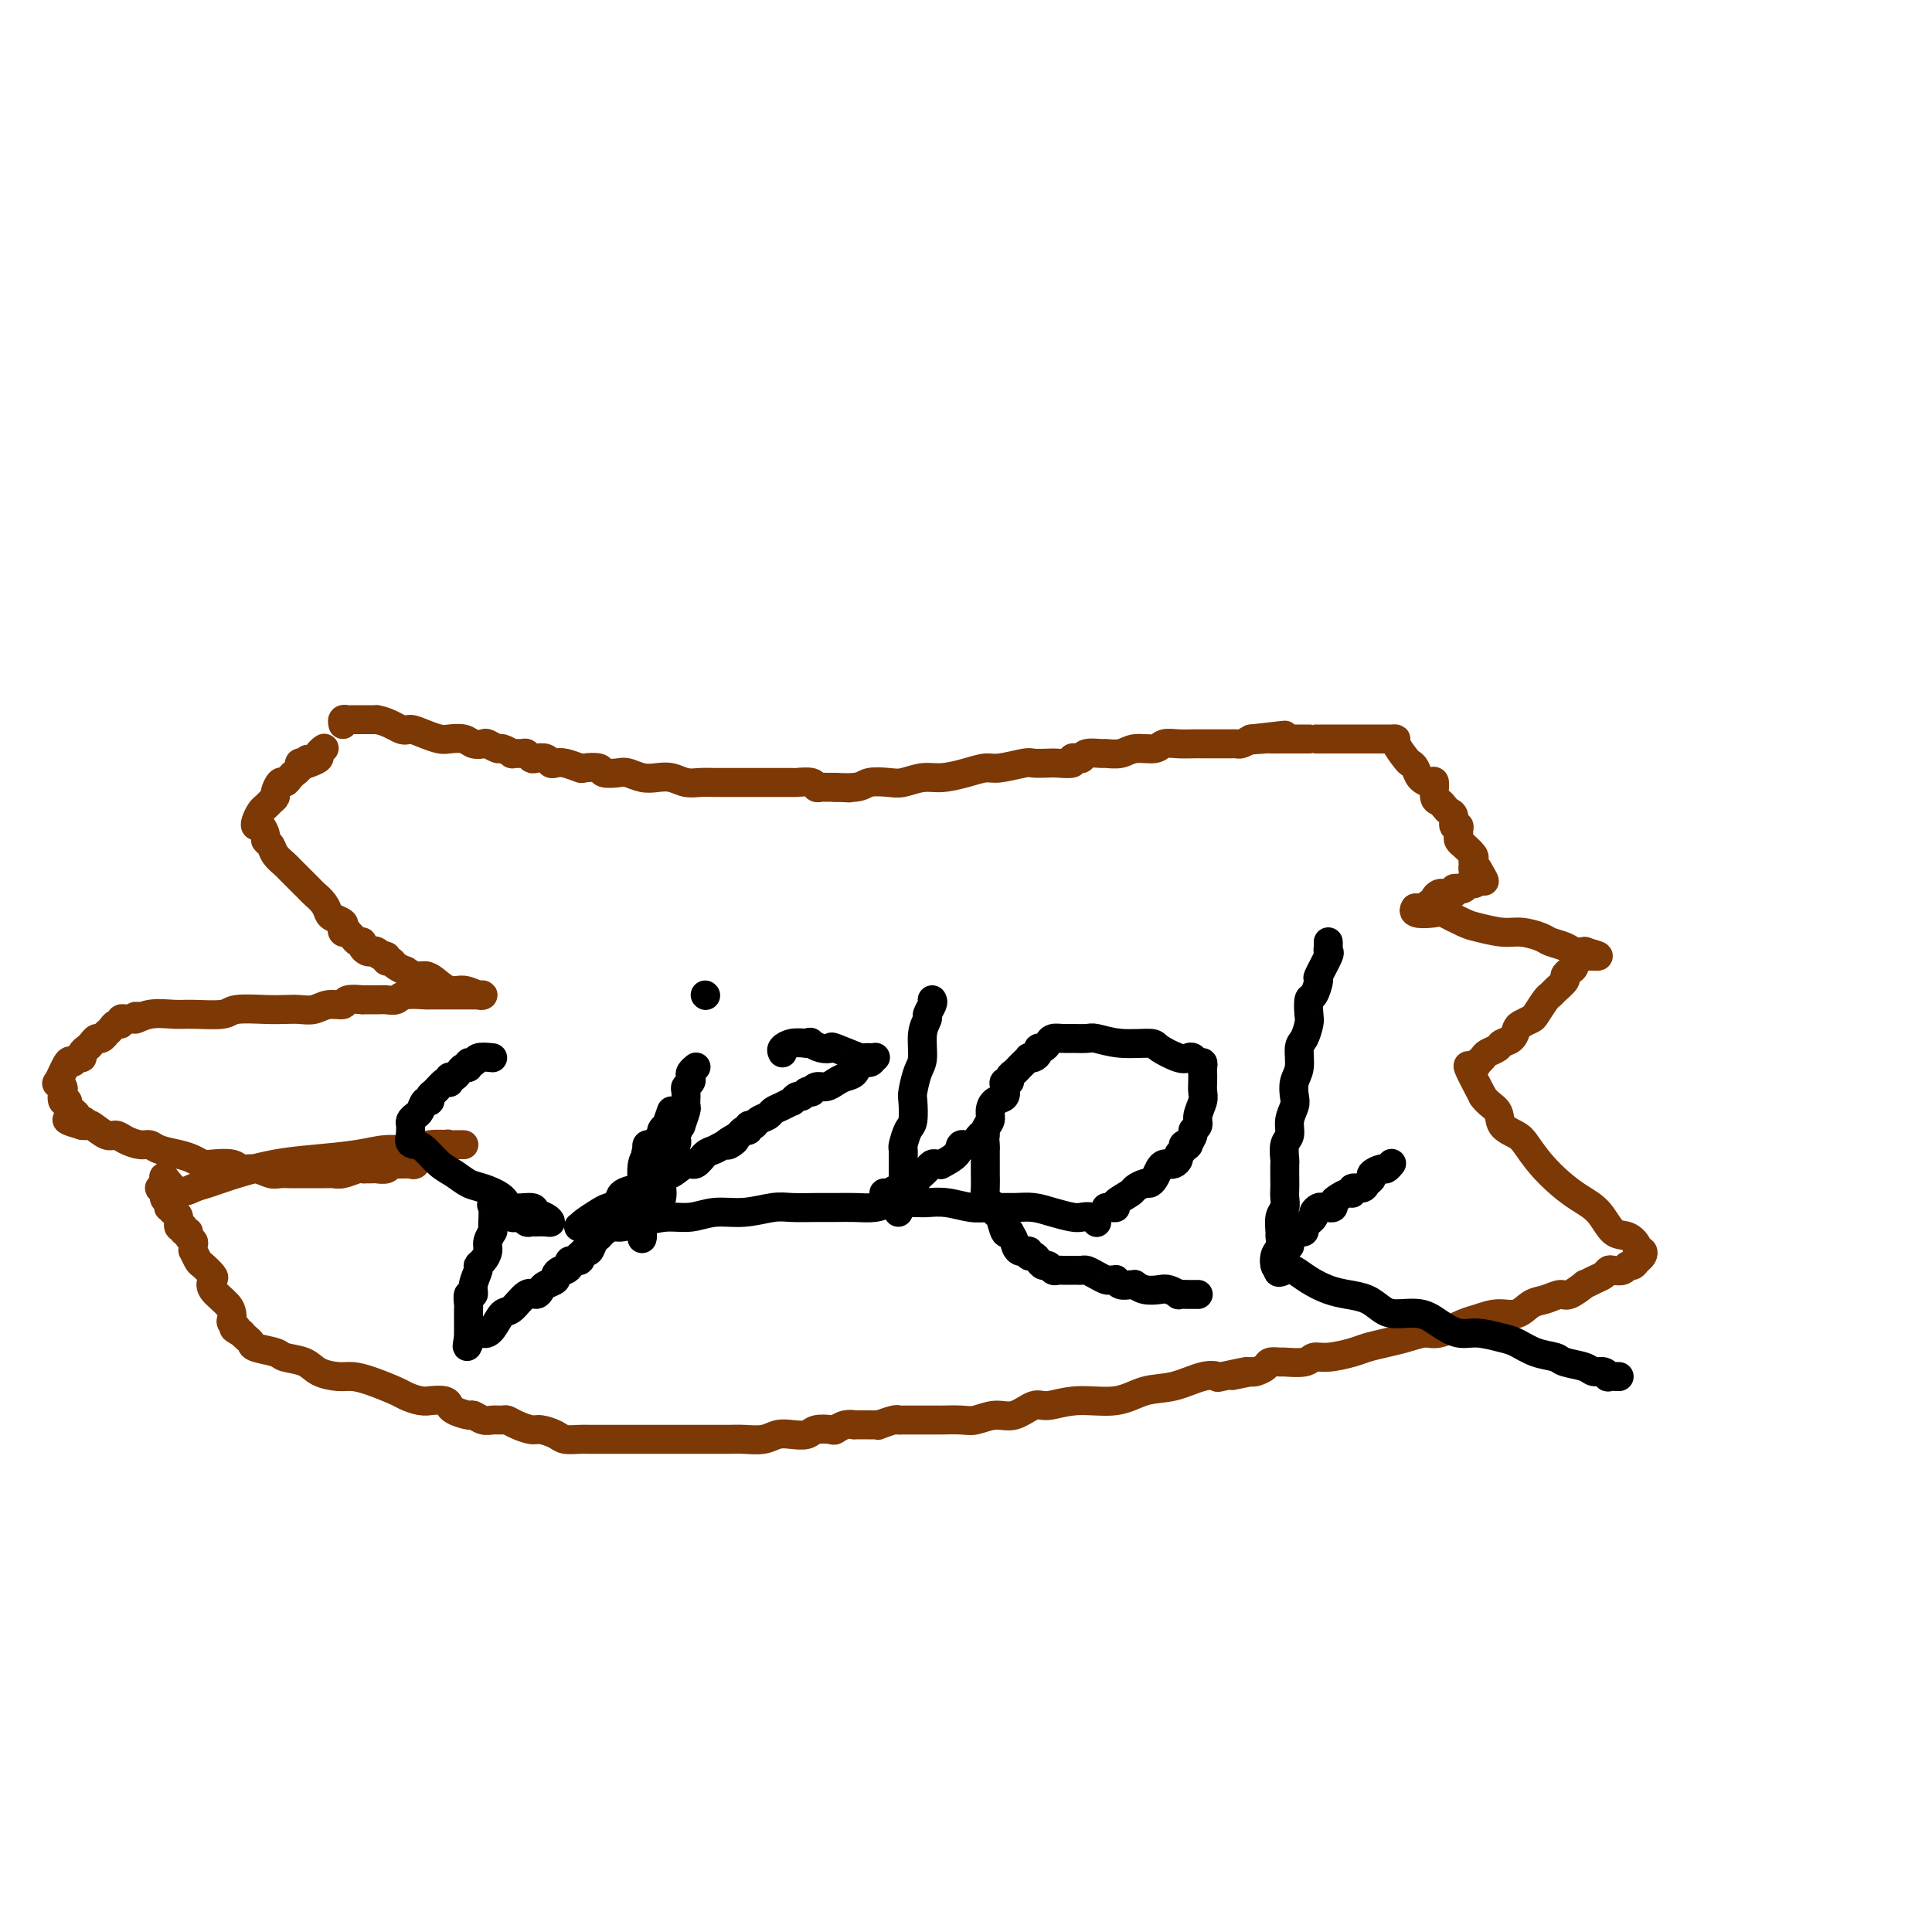 <svg viewBox='0 0 400 400' version='1.1' xmlns='http://www.w3.org/2000/svg' xmlns:xlink='http://www.w3.org/1999/xlink'><g fill='none' stroke='#7C3805' stroke-width='6' stroke-linecap='round' stroke-linejoin='round'><path d='M71,150c-0.090,-0.423 -0.180,-0.845 0,-1c0.180,-0.155 0.631,-0.041 1,0c0.369,0.041 0.656,0.011 1,0c0.344,-0.011 0.747,-0.003 1,0c0.253,0.003 0.358,0.001 1,0c0.642,-0.001 1.821,-0.000 3,0'/><path d='M78,149c2.131,0.310 3.959,1.586 5,2c1.041,0.414 1.294,-0.034 2,0c0.706,0.034 1.865,0.549 3,1c1.135,0.451 2.244,0.839 3,1c0.756,0.161 1.157,0.095 2,0c0.843,-0.095 2.128,-0.217 3,0c0.872,0.217 1.331,0.775 2,1c0.669,0.225 1.546,0.117 2,0c0.454,-0.117 0.484,-0.242 1,0c0.516,0.242 1.518,0.850 2,1c0.482,0.150 0.444,-0.157 1,0c0.556,0.157 1.707,0.778 2,1c0.293,0.222 -0.273,0.046 0,0c0.273,-0.046 1.386,0.039 2,0c0.614,-0.039 0.728,-0.203 1,0c0.272,0.203 0.702,0.773 1,1c0.298,0.227 0.463,0.112 1,0c0.537,-0.112 1.447,-0.223 2,0c0.553,0.223 0.748,0.778 1,1c0.252,0.222 0.562,0.111 1,0c0.438,-0.111 1.004,-0.222 2,0c0.996,0.222 2.420,0.778 3,1c0.580,0.222 0.314,0.111 1,0c0.686,-0.111 2.322,-0.222 3,0c0.678,0.222 0.397,0.778 1,1c0.603,0.222 2.090,0.111 3,0c0.910,-0.111 1.244,-0.222 2,0c0.756,0.222 1.935,0.777 3,1c1.065,0.223 2.018,0.112 3,0c0.982,-0.112 1.994,-0.226 3,0c1.006,0.226 2.008,0.793 3,1c0.992,0.207 1.975,0.056 3,0c1.025,-0.056 2.093,-0.015 3,0c0.907,0.015 1.651,0.004 3,0c1.349,-0.004 3.301,-0.001 4,0c0.699,0.001 0.146,0.001 1,0c0.854,-0.001 3.115,-0.001 4,0c0.885,0.001 0.394,0.004 1,0c0.606,-0.004 2.309,-0.015 3,0c0.691,0.015 0.370,0.057 1,0c0.630,-0.057 2.210,-0.211 3,0c0.790,0.211 0.789,0.789 1,1c0.211,0.211 0.634,0.057 1,0c0.366,-0.057 0.675,-0.015 1,0c0.325,0.015 0.664,0.004 1,0c0.336,-0.004 0.668,-0.002 1,0'/><path d='M173,163c5.979,0.293 0.927,0.027 0,0c-0.927,-0.027 2.272,0.185 4,0c1.728,-0.185 1.987,-0.767 3,-1c1.013,-0.233 2.780,-0.118 4,0c1.220,0.118 1.891,0.238 3,0c1.109,-0.238 2.654,-0.833 4,-1c1.346,-0.167 2.494,0.095 4,0c1.506,-0.095 3.371,-0.547 5,-1c1.629,-0.453 3.021,-0.906 4,-1c0.979,-0.094 1.545,0.171 3,0c1.455,-0.171 3.799,-0.777 5,-1c1.201,-0.223 1.260,-0.064 2,0c0.740,0.064 2.163,0.031 3,0c0.837,-0.031 1.089,-0.060 2,0c0.911,0.060 2.479,0.208 3,0c0.521,-0.208 -0.007,-0.774 0,-1c0.007,-0.226 0.549,-0.113 1,0c0.451,0.113 0.809,0.228 1,0c0.191,-0.228 0.213,-0.797 1,-1c0.787,-0.203 2.340,-0.039 3,0c0.660,0.039 0.427,-0.046 1,0c0.573,0.046 1.952,0.223 3,0c1.048,-0.223 1.765,-0.844 3,-1c1.235,-0.156 2.988,0.154 4,0c1.012,-0.154 1.282,-0.773 2,-1c0.718,-0.227 1.883,-0.061 3,0c1.117,0.061 2.187,0.016 3,0c0.813,-0.016 1.370,-0.005 2,0c0.630,0.005 1.334,0.002 2,0c0.666,-0.002 1.295,-0.003 2,0c0.705,0.003 1.488,0.011 2,0c0.512,-0.011 0.753,-0.041 1,0c0.247,0.041 0.499,0.155 1,0c0.501,-0.155 1.250,-0.577 2,-1'/><path d='M259,153c13.422,-1.547 3.977,-0.415 1,0c-2.977,0.415 0.513,0.111 2,0c1.487,-0.111 0.972,-0.030 1,0c0.028,0.030 0.599,0.008 1,0c0.401,-0.008 0.632,-0.002 1,0c0.368,0.002 0.872,0.001 1,0c0.128,-0.001 -0.121,-0.000 0,0c0.121,0.000 0.611,0.000 1,0c0.389,-0.000 0.679,-0.000 1,0c0.321,0.000 0.675,0.000 1,0c0.325,-0.000 0.620,-0.000 1,0c0.380,0.000 0.844,0.000 1,0c0.156,-0.000 0.004,-0.000 0,0c-0.004,0.000 0.139,0.000 1,0c0.861,-0.000 2.440,-0.000 3,0c0.560,0.000 0.099,0.000 0,0c-0.099,-0.000 0.162,-0.000 1,0c0.838,0.000 2.253,0.000 3,0c0.747,-0.000 0.825,-0.000 1,0c0.175,0.000 0.446,0.000 1,0c0.554,-0.000 1.391,-0.000 2,0c0.609,0.000 0.989,0.000 1,0c0.011,-0.000 -0.347,-0.000 0,0c0.347,0.000 1.397,0.001 2,0c0.603,-0.001 0.757,-0.004 1,0c0.243,0.004 0.576,0.015 1,0c0.424,-0.015 0.940,-0.054 1,0c0.060,0.054 -0.336,0.203 0,1c0.336,0.797 1.403,2.242 2,3c0.597,0.758 0.724,0.827 1,1c0.276,0.173 0.700,0.449 1,1c0.300,0.551 0.476,1.376 1,2c0.524,0.624 1.397,1.046 2,1c0.603,-0.046 0.935,-0.559 1,0c0.065,0.559 -0.136,2.190 0,3c0.136,0.810 0.610,0.799 1,1c0.390,0.201 0.697,0.613 1,1c0.303,0.387 0.603,0.748 1,1c0.397,0.252 0.891,0.396 1,1c0.109,0.604 -0.168,1.667 0,2c0.168,0.333 0.781,-0.064 1,0c0.219,0.064 0.042,0.590 0,1c-0.042,0.410 0.049,0.705 0,1c-0.049,0.295 -0.237,0.590 0,1c0.237,0.410 0.901,0.936 1,1c0.099,0.064 -0.367,-0.333 0,0c0.367,0.333 1.565,1.396 2,2c0.435,0.604 0.106,0.750 0,1c-0.106,0.250 0.010,0.606 0,1c-0.010,0.394 -0.146,0.827 0,1c0.146,0.173 0.573,0.087 1,0'/><path d='M306,180c2.617,4.360 0.660,1.761 0,1c-0.660,-0.761 -0.023,0.318 0,1c0.023,0.682 -0.567,0.968 -1,1c-0.433,0.032 -0.708,-0.188 -1,0c-0.292,0.188 -0.599,0.786 -1,1c-0.401,0.214 -0.895,0.043 -1,0c-0.105,-0.043 0.179,0.041 0,0c-0.179,-0.041 -0.821,-0.208 -1,0c-0.179,0.208 0.106,0.790 0,1c-0.106,0.210 -0.602,0.046 -1,0c-0.398,-0.046 -0.698,0.025 -1,0c-0.302,-0.025 -0.606,-0.147 -1,0c-0.394,0.147 -0.879,0.561 -1,1c-0.121,0.439 0.122,0.902 0,1c-0.122,0.098 -0.610,-0.170 -1,0c-0.390,0.170 -0.682,0.776 -1,1c-0.318,0.224 -0.662,0.064 -1,0c-0.338,-0.064 -0.669,-0.032 -1,0'/><path d='M293,188c-1.170,1.494 2.406,1.227 4,1c1.594,-0.227 1.205,-0.416 2,0c0.795,0.416 2.773,1.435 4,2c1.227,0.565 1.703,0.676 3,1c1.297,0.324 3.415,0.860 5,1c1.585,0.140 2.637,-0.116 4,0c1.363,0.116 3.038,0.606 4,1c0.962,0.394 1.211,0.694 2,1c0.789,0.306 2.119,0.618 3,1c0.881,0.382 1.314,0.834 2,1c0.686,0.166 1.625,0.048 2,0c0.375,-0.048 0.188,-0.024 0,0'/><path d='M328,197c5.525,1.510 1.836,0.785 0,1c-1.836,0.215 -1.819,1.371 -2,2c-0.181,0.629 -0.559,0.732 -1,1c-0.441,0.268 -0.943,0.700 -1,1c-0.057,0.300 0.332,0.469 0,1c-0.332,0.531 -1.383,1.423 -2,2c-0.617,0.577 -0.799,0.837 -1,1c-0.201,0.163 -0.421,0.228 -1,1c-0.579,0.772 -1.516,2.252 -2,3c-0.484,0.748 -0.515,0.764 -1,1c-0.485,0.236 -1.424,0.693 -2,1c-0.576,0.307 -0.788,0.463 -1,1c-0.212,0.537 -0.424,1.453 -1,2c-0.576,0.547 -1.517,0.725 -2,1c-0.483,0.275 -0.507,0.647 -1,1c-0.493,0.353 -1.455,0.688 -2,1c-0.545,0.312 -0.674,0.601 -1,1c-0.326,0.399 -0.850,0.908 -1,1c-0.150,0.092 0.073,-0.233 0,0c-0.073,0.233 -0.443,1.024 -1,1c-0.557,-0.024 -1.302,-0.864 -1,0c0.302,0.864 1.651,3.432 3,6'/><path d='M307,227c0.971,1.453 2.398,2.086 3,3c0.602,0.914 0.380,2.110 1,3c0.620,0.890 2.083,1.473 3,2c0.917,0.527 1.288,0.996 2,2c0.712,1.004 1.765,2.543 3,4c1.235,1.457 2.652,2.834 4,4c1.348,1.166 2.628,2.123 4,3c1.372,0.877 2.836,1.675 4,3c1.164,1.325 2.028,3.177 3,4c0.972,0.823 2.051,0.616 3,1c0.949,0.384 1.768,1.360 2,2c0.232,0.640 -0.123,0.946 0,1c0.123,0.054 0.723,-0.144 1,0c0.277,0.144 0.230,0.631 0,1c-0.230,0.369 -0.643,0.621 -1,1c-0.357,0.379 -0.659,0.885 -1,1c-0.341,0.115 -0.721,-0.162 -1,0c-0.279,0.162 -0.458,0.764 -1,1c-0.542,0.236 -1.446,0.106 -2,0c-0.554,-0.106 -0.759,-0.188 -1,0c-0.241,0.188 -0.519,0.647 -1,1c-0.481,0.353 -1.163,0.602 -2,1c-0.837,0.398 -1.827,0.947 -2,1c-0.173,0.053 0.470,-0.391 0,0c-0.470,0.391 -2.053,1.615 -3,2c-0.947,0.385 -1.256,-0.069 -2,0c-0.744,0.069 -1.922,0.663 -3,1c-1.078,0.337 -2.057,0.418 -3,1c-0.943,0.582 -1.849,1.666 -3,2c-1.151,0.334 -2.547,-0.083 -4,0c-1.453,0.083 -2.962,0.666 -4,1c-1.038,0.334 -1.607,0.418 -3,1c-1.393,0.582 -3.612,1.662 -5,2c-1.388,0.338 -1.944,-0.064 -3,0c-1.056,0.064 -2.611,0.596 -4,1c-1.389,0.404 -2.614,0.682 -4,1c-1.386,0.318 -2.935,0.678 -4,1c-1.065,0.322 -1.645,0.608 -3,1c-1.355,0.392 -3.486,0.890 -5,1c-1.514,0.110 -2.413,-0.167 -3,0c-0.587,0.167 -0.863,0.780 -2,1c-1.137,0.220 -3.134,0.049 -4,0c-0.866,-0.049 -0.599,0.026 -1,0c-0.401,-0.026 -1.468,-0.151 -2,0c-0.532,0.151 -0.528,0.579 -1,1c-0.472,0.421 -1.421,0.835 -2,1c-0.579,0.165 -0.790,0.083 -1,0'/><path d='M259,284c-8.440,1.798 -2.041,0.293 -1,0c1.041,-0.293 -3.277,0.627 -5,1c-1.723,0.373 -0.852,0.199 -1,0c-0.148,-0.199 -1.314,-0.422 -3,0c-1.686,0.422 -3.890,1.491 -6,2c-2.110,0.509 -4.125,0.460 -6,1c-1.875,0.540 -3.611,1.669 -6,2c-2.389,0.331 -5.433,-0.137 -8,0c-2.567,0.137 -4.659,0.878 -6,1c-1.341,0.122 -1.932,-0.374 -3,0c-1.068,0.374 -2.613,1.617 -4,2c-1.387,0.383 -2.618,-0.093 -4,0c-1.382,0.093 -2.917,0.757 -4,1c-1.083,0.243 -1.713,0.065 -3,0c-1.287,-0.065 -3.231,-0.018 -4,0c-0.769,0.018 -0.364,0.005 -1,0c-0.636,-0.005 -2.315,-0.002 -3,0c-0.685,0.002 -0.377,0.004 -1,0c-0.623,-0.004 -2.176,-0.015 -3,0c-0.824,0.015 -0.918,0.057 -1,0c-0.082,-0.057 -0.152,-0.211 -1,0c-0.848,0.211 -2.474,0.789 -3,1c-0.526,0.211 0.046,0.057 0,0c-0.046,-0.057 -0.712,-0.016 -1,0c-0.288,0.016 -0.200,0.008 -1,0c-0.800,-0.008 -2.489,-0.016 -3,0c-0.511,0.016 0.154,0.056 0,0c-0.154,-0.056 -1.129,-0.207 -2,0c-0.871,0.207 -1.640,0.774 -2,1c-0.360,0.226 -0.312,0.112 -1,0c-0.688,-0.112 -2.111,-0.222 -3,0c-0.889,0.222 -1.242,0.778 -2,1c-0.758,0.222 -1.920,0.112 -3,0c-1.080,-0.112 -2.078,-0.226 -3,0c-0.922,0.226 -1.769,0.793 -3,1c-1.231,0.207 -2.847,0.056 -4,0c-1.153,-0.056 -1.844,-0.015 -3,0c-1.156,0.015 -2.779,0.004 -4,0c-1.221,-0.004 -2.041,-0.001 -3,0c-0.959,0.001 -2.056,0.000 -3,0c-0.944,-0.000 -1.733,-0.000 -3,0c-1.267,0.000 -3.012,0.000 -4,0c-0.988,-0.000 -1.219,-0.000 -2,0c-0.781,0.000 -2.110,0.000 -3,0c-0.890,-0.000 -1.339,-0.000 -2,0c-0.661,0.000 -1.532,0.001 -2,0c-0.468,-0.001 -0.533,-0.003 -1,0c-0.467,0.003 -1.336,0.011 -2,0c-0.664,-0.011 -1.121,-0.041 -2,0c-0.879,0.041 -2.178,0.152 -3,0c-0.822,-0.152 -1.166,-0.566 -2,-1c-0.834,-0.434 -2.159,-0.887 -3,-1c-0.841,-0.113 -1.198,0.113 -2,0c-0.802,-0.113 -2.049,-0.565 -3,-1c-0.951,-0.435 -1.607,-0.853 -2,-1c-0.393,-0.147 -0.523,-0.025 -1,0c-0.477,0.025 -1.301,-0.049 -2,0c-0.699,0.049 -1.273,0.219 -2,0c-0.727,-0.219 -1.606,-0.828 -2,-1c-0.394,-0.172 -0.302,0.094 -1,0c-0.698,-0.094 -2.185,-0.547 -3,-1c-0.815,-0.453 -0.960,-0.906 -1,-1c-0.040,-0.094 0.023,0.172 0,0c-0.023,-0.172 -0.132,-0.781 -1,-1c-0.868,-0.219 -2.495,-0.047 -3,0c-0.505,0.047 0.112,-0.033 0,0c-0.112,0.033 -0.953,0.177 -2,0c-1.047,-0.177 -2.299,-0.674 -3,-1c-0.701,-0.326 -0.852,-0.482 -2,-1c-1.148,-0.518 -3.292,-1.399 -5,-2c-1.708,-0.601 -2.979,-0.920 -4,-1c-1.021,-0.080 -1.790,0.081 -3,0c-1.210,-0.081 -2.860,-0.403 -4,-1c-1.140,-0.597 -1.769,-1.469 -3,-2c-1.231,-0.531 -3.065,-0.720 -4,-1c-0.935,-0.280 -0.972,-0.653 -2,-1c-1.028,-0.347 -3.049,-0.670 -4,-1c-0.951,-0.330 -0.833,-0.666 -1,-1c-0.167,-0.334 -0.619,-0.667 -1,-1c-0.381,-0.333 -0.690,-0.667 -1,-1'/><path d='M50,276c-2.641,-1.417 -1.244,-0.959 -1,-1c0.244,-0.041 -0.664,-0.581 -1,-1c-0.336,-0.419 -0.101,-0.718 0,-1c0.101,-0.282 0.067,-0.547 0,-1c-0.067,-0.453 -0.168,-1.095 -1,-2c-0.832,-0.905 -2.394,-2.072 -3,-3c-0.606,-0.928 -0.257,-1.615 0,-2c0.257,-0.385 0.423,-0.466 0,-1c-0.423,-0.534 -1.434,-1.519 -2,-2c-0.566,-0.481 -0.686,-0.458 -1,-1c-0.314,-0.542 -0.820,-1.651 -1,-2c-0.180,-0.349 -0.033,0.060 0,0c0.033,-0.060 -0.048,-0.589 0,-1c0.048,-0.411 0.224,-0.703 0,-1c-0.224,-0.297 -0.849,-0.600 -1,-1c-0.151,-0.400 0.170,-0.899 0,-1c-0.170,-0.101 -0.833,0.194 -1,0c-0.167,-0.194 0.162,-0.879 0,-1c-0.162,-0.121 -0.814,0.322 -1,0c-0.186,-0.322 0.095,-1.410 0,-2c-0.095,-0.590 -0.565,-0.682 -1,-1c-0.435,-0.318 -0.833,-0.863 -1,-1c-0.167,-0.137 -0.102,0.135 0,0c0.102,-0.135 0.243,-0.677 0,-1c-0.243,-0.323 -0.869,-0.427 -1,-1c-0.131,-0.573 0.234,-1.616 0,-2c-0.234,-0.384 -1.067,-0.110 -1,0c0.067,0.110 1.033,0.055 2,0'/><path d='M35,246c-2.307,-4.651 -0.573,-1.277 1,0c1.573,1.277 2.986,0.458 4,0c1.014,-0.458 1.628,-0.556 3,-1c1.372,-0.444 3.503,-1.233 6,-2c2.497,-0.767 5.361,-1.511 8,-2c2.639,-0.489 5.054,-0.723 8,-1c2.946,-0.277 6.422,-0.596 9,-1c2.578,-0.404 4.258,-0.893 6,-1c1.742,-0.107 3.547,0.167 5,0c1.453,-0.167 2.554,-0.777 4,-1c1.446,-0.223 3.236,-0.060 4,0c0.764,0.060 0.502,0.016 1,0c0.498,-0.016 1.755,-0.006 2,0c0.245,0.006 -0.522,0.007 -1,0c-0.478,-0.007 -0.667,-0.023 -1,0c-0.333,0.023 -0.810,0.083 -1,0c-0.190,-0.083 -0.092,-0.309 -1,0c-0.908,0.309 -2.821,1.155 -4,2c-1.179,0.845 -1.625,1.691 -2,2c-0.375,0.309 -0.678,0.082 -1,0c-0.322,-0.082 -0.663,-0.018 -1,0c-0.337,0.018 -0.672,-0.009 -1,0c-0.328,0.009 -0.651,0.055 -1,0c-0.349,-0.055 -0.723,-0.211 -1,0c-0.277,0.211 -0.456,0.789 -1,1c-0.544,0.211 -1.453,0.056 -2,0c-0.547,-0.056 -0.730,-0.011 -1,0c-0.270,0.011 -0.625,-0.011 -1,0c-0.375,0.011 -0.769,0.056 -1,0c-0.231,-0.056 -0.300,-0.211 -1,0c-0.700,0.211 -2.033,0.789 -3,1c-0.967,0.211 -1.569,0.057 -2,0c-0.431,-0.057 -0.693,-0.015 -1,0c-0.307,0.015 -0.660,0.004 -1,0c-0.340,-0.004 -0.668,-0.001 -1,0c-0.332,0.001 -0.669,0.000 -1,0c-0.331,-0.000 -0.655,-0.000 -1,0c-0.345,0.000 -0.711,0.001 -1,0c-0.289,-0.001 -0.503,-0.004 -1,0c-0.497,0.004 -1.278,0.016 -2,0c-0.722,-0.016 -1.385,-0.061 -2,0c-0.615,0.061 -1.184,0.226 -2,0c-0.816,-0.226 -1.881,-0.844 -3,-1c-1.119,-0.156 -2.291,0.152 -3,0c-0.709,-0.152 -0.954,-0.762 -2,-1c-1.046,-0.238 -2.892,-0.105 -4,0c-1.108,0.105 -1.476,0.182 -2,0c-0.524,-0.182 -1.203,-0.622 -2,-1c-0.797,-0.378 -1.712,-0.692 -3,-1c-1.288,-0.308 -2.950,-0.609 -4,-1c-1.050,-0.391 -1.487,-0.873 -2,-1c-0.513,-0.127 -1.101,0.102 -2,0c-0.899,-0.102 -2.111,-0.535 -3,-1c-0.889,-0.465 -1.457,-0.962 -2,-1c-0.543,-0.038 -1.060,0.382 -2,0c-0.940,-0.382 -2.304,-1.566 -3,-2c-0.696,-0.434 -0.726,-0.117 -1,0c-0.274,0.117 -0.793,0.033 -1,0c-0.207,-0.033 -0.104,-0.017 0,0'/><path d='M17,233c-6.273,-1.782 -1.456,-1.238 0,-1c1.456,0.238 -0.451,0.171 -1,0c-0.549,-0.171 0.259,-0.445 0,-1c-0.259,-0.555 -1.585,-1.391 -2,-2c-0.415,-0.609 0.082,-0.991 0,-1c-0.082,-0.009 -0.742,0.356 -1,0c-0.258,-0.356 -0.115,-1.431 0,-2c0.115,-0.569 0.202,-0.631 0,-1c-0.202,-0.369 -0.692,-1.045 -1,-1c-0.308,0.045 -0.432,0.812 0,0c0.432,-0.812 1.421,-3.201 2,-4c0.579,-0.799 0.746,-0.007 1,0c0.254,0.007 0.593,-0.771 1,-1c0.407,-0.229 0.883,0.092 1,0c0.117,-0.092 -0.124,-0.598 0,-1c0.124,-0.402 0.611,-0.700 1,-1c0.389,-0.300 0.678,-0.601 1,-1c0.322,-0.399 0.678,-0.894 1,-1c0.322,-0.106 0.611,0.178 1,0c0.389,-0.178 0.879,-0.817 1,-1c0.121,-0.183 -0.126,0.091 0,0c0.126,-0.091 0.626,-0.546 1,-1c0.374,-0.454 0.621,-0.906 1,-1c0.379,-0.094 0.889,0.171 1,0c0.111,-0.171 -0.176,-0.778 0,-1c0.176,-0.222 0.817,-0.060 1,0c0.183,0.060 -0.090,0.017 0,0c0.090,-0.017 0.545,-0.009 1,0'/><path d='M27,211c2.126,-1.331 0.941,-0.160 1,0c0.059,0.160 1.363,-0.693 3,-1c1.637,-0.307 3.607,-0.068 5,0c1.393,0.068 2.211,-0.034 4,0c1.789,0.034 4.551,0.205 6,0c1.449,-0.205 1.585,-0.786 3,-1c1.415,-0.214 4.111,-0.061 6,0c1.889,0.061 2.973,0.032 4,0c1.027,-0.032 1.999,-0.065 3,0c1.001,0.065 2.032,0.228 3,0c0.968,-0.228 1.875,-0.846 3,-1c1.125,-0.154 2.469,0.155 3,0c0.531,-0.155 0.249,-0.774 1,-1c0.751,-0.226 2.533,-0.060 3,0c0.467,0.060 -0.383,0.012 0,0c0.383,-0.012 1.998,0.011 3,0c1.002,-0.011 1.390,-0.055 2,0c0.610,0.055 1.442,0.211 2,0c0.558,-0.211 0.841,-0.789 2,-1c1.159,-0.211 3.192,-0.057 4,0c0.808,0.057 0.390,0.015 1,0c0.610,-0.015 2.247,-0.004 3,0c0.753,0.004 0.623,0.001 1,0c0.377,-0.001 1.263,0.001 2,0c0.737,-0.001 1.327,-0.004 2,0c0.673,0.004 1.429,0.017 2,0c0.571,-0.017 0.956,-0.064 1,0c0.044,0.064 -0.253,0.237 -1,0c-0.747,-0.237 -1.943,-0.886 -3,-1c-1.057,-0.114 -1.976,0.305 -3,0c-1.024,-0.305 -2.153,-1.335 -3,-2c-0.847,-0.665 -1.411,-0.966 -2,-1c-0.589,-0.034 -1.204,0.197 -2,0c-0.796,-0.197 -1.772,-0.823 -2,-1c-0.228,-0.177 0.293,0.093 0,0c-0.293,-0.093 -1.398,-0.551 -2,-1c-0.602,-0.449 -0.701,-0.890 -1,-1c-0.299,-0.110 -0.800,0.111 -1,0c-0.200,-0.111 -0.100,-0.556 0,-1'/><path d='M80,198c-3.118,-1.178 -1.414,-0.122 -1,0c0.414,0.122 -0.463,-0.689 -1,-1c-0.537,-0.311 -0.735,-0.121 -1,0c-0.265,0.121 -0.595,0.173 -1,0c-0.405,-0.173 -0.883,-0.572 -1,-1c-0.117,-0.428 0.127,-0.885 0,-1c-0.127,-0.115 -0.626,0.114 -1,0c-0.374,-0.114 -0.622,-0.569 -1,-1c-0.378,-0.431 -0.884,-0.836 -1,-1c-0.116,-0.164 0.158,-0.086 0,0c-0.158,0.086 -0.750,0.178 -1,0c-0.250,-0.178 -0.160,-0.628 0,-1c0.160,-0.372 0.390,-0.667 0,-1c-0.390,-0.333 -1.399,-0.704 -2,-1c-0.601,-0.296 -0.794,-0.516 -1,-1c-0.206,-0.484 -0.426,-1.233 -1,-2c-0.574,-0.767 -1.501,-1.553 -2,-2c-0.499,-0.447 -0.571,-0.556 -1,-1c-0.429,-0.444 -1.214,-1.222 -2,-2c-0.786,-0.778 -1.574,-1.557 -2,-2c-0.426,-0.443 -0.492,-0.551 -1,-1c-0.508,-0.449 -1.460,-1.238 -2,-2c-0.540,-0.762 -0.670,-1.496 -1,-2c-0.330,-0.504 -0.860,-0.778 -1,-1c-0.140,-0.222 0.109,-0.392 0,-1c-0.109,-0.608 -0.576,-1.654 -1,-2c-0.424,-0.346 -0.804,0.010 -1,0c-0.196,-0.010 -0.206,-0.384 0,-1c0.206,-0.616 0.629,-1.473 1,-2c0.371,-0.527 0.691,-0.723 1,-1c0.309,-0.277 0.608,-0.634 1,-1c0.392,-0.366 0.879,-0.742 1,-1c0.121,-0.258 -0.122,-0.398 0,-1c0.122,-0.602 0.611,-1.667 1,-2c0.389,-0.333 0.678,0.065 1,0c0.322,-0.065 0.677,-0.592 1,-1c0.323,-0.408 0.612,-0.697 1,-1c0.388,-0.303 0.874,-0.620 1,-1c0.126,-0.380 -0.107,-0.823 0,-1c0.107,-0.177 0.553,-0.089 1,0'/><path d='M63,158c1.365,-1.560 0.278,-0.460 0,0c-0.278,0.460 0.251,0.281 1,0c0.749,-0.281 1.716,-0.663 2,-1c0.284,-0.337 -0.116,-0.629 0,-1c0.116,-0.371 0.747,-0.820 1,-1c0.253,-0.180 0.126,-0.090 0,0'/></g>
<g fill='none' stroke='#000000' stroke-width='6' stroke-linecap='round' stroke-linejoin='round'><path d='M102,219c-1.187,-0.122 -2.374,-0.244 -3,0c-0.626,0.244 -0.693,0.853 -1,1c-0.307,0.147 -0.856,-0.167 -1,0c-0.144,0.167 0.115,0.814 0,1c-0.115,0.186 -0.605,-0.090 -1,0c-0.395,0.090 -0.694,0.546 -1,1c-0.306,0.454 -0.620,0.904 -1,1c-0.380,0.096 -0.826,-0.164 -1,0c-0.174,0.164 -0.075,0.750 0,1c0.075,0.250 0.126,0.162 0,0c-0.126,-0.162 -0.429,-0.399 -1,0c-0.571,0.399 -1.410,1.434 -2,2c-0.590,0.566 -0.931,0.662 -1,1c-0.069,0.338 0.136,0.917 0,1c-0.136,0.083 -0.611,-0.328 -1,0c-0.389,0.328 -0.693,1.397 -1,2c-0.307,0.603 -0.618,0.739 -1,1c-0.382,0.261 -0.834,0.647 -1,1c-0.166,0.353 -0.045,0.672 0,1c0.045,0.328 0.013,0.665 0,1c-0.013,0.335 -0.006,0.667 0,1'/><path d='M85,235c-0.630,1.827 0.296,1.894 1,2c0.704,0.106 1.187,0.251 2,1c0.813,0.749 1.955,2.101 3,3c1.045,0.899 1.993,1.345 3,2c1.007,0.655 2.074,1.520 3,2c0.926,0.480 1.710,0.577 3,1c1.290,0.423 3.084,1.174 4,2c0.916,0.826 0.954,1.728 2,2c1.046,0.272 3.102,-0.085 4,0c0.898,0.085 0.639,0.611 1,1c0.361,0.389 1.341,0.640 2,1c0.659,0.360 0.997,0.828 1,1c0.003,0.172 -0.328,0.047 -1,0c-0.672,-0.047 -1.686,-0.016 -2,0c-0.314,0.016 0.071,0.018 0,0c-0.071,-0.018 -0.597,-0.056 -1,0c-0.403,0.056 -0.681,0.208 -1,0c-0.319,-0.208 -0.677,-0.774 -1,-1c-0.323,-0.226 -0.611,-0.112 -1,0c-0.389,0.112 -0.878,0.223 -1,0c-0.122,-0.223 0.122,-0.782 0,-1c-0.122,-0.218 -0.610,-0.097 -1,0c-0.390,0.097 -0.683,0.171 -1,0c-0.317,-0.171 -0.659,-0.585 -1,-1'/><path d='M103,250c-1.769,-0.543 -1.191,-0.900 -1,0c0.191,0.900 -0.004,3.057 0,4c0.004,0.943 0.207,0.673 0,1c-0.207,0.327 -0.825,1.252 -1,2c-0.175,0.748 0.093,1.320 0,2c-0.093,0.680 -0.546,1.469 -1,2c-0.454,0.531 -0.910,0.806 -1,1c-0.090,0.194 0.186,0.307 0,1c-0.186,0.693 -0.834,1.964 -1,3c-0.166,1.036 0.152,1.836 0,2c-0.152,0.164 -0.773,-0.307 -1,0c-0.227,0.307 -0.061,1.392 0,2c0.061,0.608 0.016,0.741 0,1c-0.016,0.259 -0.004,0.645 0,1c0.004,0.355 0.001,0.678 0,1c-0.001,0.322 -0.000,0.644 0,1c0.000,0.356 0.000,0.745 0,1c-0.000,0.255 -0.000,0.376 0,1c0.000,0.624 0.000,1.750 0,2c-0.000,0.250 -0.000,-0.375 0,-1'/><path d='M97,277c-0.798,3.947 0.208,0.315 1,-1c0.792,-1.315 1.371,-0.311 2,0c0.629,0.311 1.310,-0.070 2,-1c0.690,-0.930 1.390,-2.410 2,-3c0.610,-0.590 1.132,-0.291 2,-1c0.868,-0.709 2.083,-2.428 3,-3c0.917,-0.572 1.537,0.002 2,0c0.463,-0.002 0.768,-0.579 1,-1c0.232,-0.421 0.390,-0.687 1,-1c0.610,-0.313 1.670,-0.675 2,-1c0.330,-0.325 -0.071,-0.613 0,-1c0.071,-0.387 0.615,-0.873 1,-1c0.385,-0.127 0.611,0.106 1,0c0.389,-0.106 0.941,-0.549 1,-1c0.059,-0.451 -0.373,-0.910 0,-1c0.373,-0.090 1.553,0.188 2,0c0.447,-0.188 0.161,-0.841 0,-1c-0.161,-0.159 -0.197,0.178 0,0c0.197,-0.178 0.626,-0.870 1,-1c0.374,-0.130 0.692,0.302 1,0c0.308,-0.302 0.607,-1.337 1,-2c0.393,-0.663 0.879,-0.955 1,-1c0.121,-0.045 -0.122,0.157 0,0c0.122,-0.157 0.611,-0.672 1,-1c0.389,-0.328 0.678,-0.469 1,-1c0.322,-0.531 0.678,-1.452 1,-2c0.322,-0.548 0.611,-0.724 1,-1c0.389,-0.276 0.878,-0.651 1,-1c0.122,-0.349 -0.122,-0.672 0,-1c0.122,-0.328 0.610,-0.659 1,-1c0.390,-0.341 0.683,-0.690 1,-1c0.317,-0.310 0.657,-0.581 1,-1c0.343,-0.419 0.688,-0.985 1,-2c0.312,-1.015 0.592,-2.479 1,-3c0.408,-0.521 0.944,-0.098 1,0c0.056,0.098 -0.370,-0.127 0,-1c0.370,-0.873 1.534,-2.392 2,-3c0.466,-0.608 0.233,-0.304 0,0'/><path d='M139,230c-0.455,1.292 -0.909,2.583 -1,3c-0.091,0.417 0.183,-0.042 0,0c-0.183,0.042 -0.823,0.585 -1,1c-0.177,0.415 0.110,0.702 0,1c-0.110,0.298 -0.617,0.606 -1,1c-0.383,0.394 -0.642,0.875 -1,1c-0.358,0.125 -0.817,-0.107 -1,0c-0.183,0.107 -0.092,0.554 0,1'/><path d='M134,238c-0.713,1.407 0.005,0.924 0,1c-0.005,0.076 -0.733,0.712 -1,2c-0.267,1.288 -0.071,3.227 0,4c0.071,0.773 0.019,0.378 0,1c-0.019,0.622 -0.005,2.260 0,3c0.005,0.740 0.001,0.580 0,1c-0.001,0.420 -0.000,1.418 0,2c0.000,0.582 0.000,0.749 0,1c-0.000,0.251 -0.000,0.587 0,1c0.000,0.413 0.000,0.905 0,1c-0.000,0.095 -0.000,-0.205 0,0c0.000,0.205 0.000,0.916 0,1c-0.000,0.084 -0.000,-0.458 0,-1'/><path d='M133,255c-0.146,2.706 -0.011,0.972 0,0c0.011,-0.972 -0.102,-1.182 0,-2c0.102,-0.818 0.419,-2.246 1,-3c0.581,-0.754 1.428,-0.835 2,-1c0.572,-0.165 0.870,-0.415 1,-1c0.130,-0.585 0.091,-1.505 0,-2c-0.091,-0.495 -0.236,-0.565 0,-1c0.236,-0.435 0.851,-1.233 1,-2c0.149,-0.767 -0.170,-1.501 0,-2c0.170,-0.499 0.829,-0.762 1,-1c0.171,-0.238 -0.146,-0.450 0,-1c0.146,-0.550 0.756,-1.437 1,-2c0.244,-0.563 0.122,-0.802 0,-1c-0.122,-0.198 -0.243,-0.354 0,-1c0.243,-0.646 0.850,-1.783 1,-2c0.150,-0.217 -0.156,0.485 0,0c0.156,-0.485 0.773,-2.157 1,-3c0.227,-0.843 0.065,-0.856 0,-1c-0.065,-0.144 -0.031,-0.420 0,-1c0.031,-0.580 0.060,-1.465 0,-2c-0.060,-0.535 -0.209,-0.722 0,-1c0.209,-0.278 0.774,-0.649 1,-1c0.226,-0.351 0.112,-0.682 0,-1c-0.112,-0.318 -0.222,-0.624 0,-1c0.222,-0.376 0.778,-0.822 1,-1c0.222,-0.178 0.111,-0.089 0,0'/><path d='M146,206c0.000,0.000 0.100,0.100 0.1,0.1'/><path d='M162,218c-0.156,-0.311 -0.311,-0.622 0,-1c0.311,-0.378 1.089,-0.822 2,-1c0.911,-0.178 1.956,-0.089 3,0'/><path d='M167,216c0.912,-0.368 0.694,-0.287 1,0c0.306,0.287 1.138,0.781 2,1c0.862,0.219 1.755,0.164 2,0c0.245,-0.164 -0.158,-0.437 1,0c1.158,0.437 3.878,1.586 5,2c1.122,0.414 0.648,0.095 1,0c0.352,-0.095 1.532,0.034 2,0c0.468,-0.034 0.225,-0.230 0,0c-0.225,0.230 -0.430,0.887 -1,1c-0.570,0.113 -1.503,-0.320 -2,0c-0.497,0.320 -0.556,1.391 -1,2c-0.444,0.609 -1.272,0.755 -2,1c-0.728,0.245 -1.357,0.588 -2,1c-0.643,0.412 -1.300,0.894 -2,1c-0.700,0.106 -1.445,-0.164 -2,0c-0.555,0.164 -0.922,0.761 -1,1c-0.078,0.239 0.133,0.121 0,0c-0.133,-0.121 -0.608,-0.243 -1,0c-0.392,0.243 -0.699,0.853 -1,1c-0.301,0.147 -0.595,-0.168 -1,0c-0.405,0.168 -0.919,0.819 -1,1c-0.081,0.181 0.273,-0.106 0,0c-0.273,0.106 -1.172,0.607 -2,1c-0.828,0.393 -1.585,0.679 -2,1c-0.415,0.321 -0.489,0.679 -1,1c-0.511,0.321 -1.460,0.607 -2,1c-0.540,0.393 -0.669,0.893 -1,1c-0.331,0.107 -0.862,-0.177 -1,0c-0.138,0.177 0.117,0.817 0,1c-0.117,0.183 -0.605,-0.091 -1,0c-0.395,0.091 -0.698,0.545 -1,1'/><path d='M153,235c-4.507,2.637 -1.774,1.230 -1,1c0.774,-0.230 -0.412,0.717 -1,1c-0.588,0.283 -0.580,-0.098 -1,0c-0.420,0.098 -1.270,0.674 -2,1c-0.730,0.326 -1.339,0.401 -2,1c-0.661,0.599 -1.372,1.723 -2,2c-0.628,0.277 -1.173,-0.294 -2,0c-0.827,0.294 -1.935,1.454 -3,2c-1.065,0.546 -2.088,0.479 -3,1c-0.912,0.521 -1.715,1.631 -2,2c-0.285,0.369 -0.053,-0.004 -1,0c-0.947,0.004 -3.073,0.386 -4,1c-0.927,0.614 -0.655,1.461 -1,2c-0.345,0.539 -1.307,0.771 -2,1c-0.693,0.229 -1.116,0.454 -2,1c-0.884,0.546 -2.229,1.414 -3,2c-0.771,0.586 -0.967,0.889 -1,1c-0.033,0.111 0.096,0.030 0,0c-0.096,-0.030 -0.417,-0.007 0,0c0.417,0.007 1.573,-0.001 2,0c0.427,0.001 0.125,0.010 1,0c0.875,-0.010 2.925,-0.040 4,0c1.075,0.040 1.174,0.150 2,0c0.826,-0.150 2.378,-0.561 4,-1c1.622,-0.439 3.312,-0.906 5,-1c1.688,-0.094 3.374,0.185 5,0c1.626,-0.185 3.194,-0.834 5,-1c1.806,-0.166 3.851,0.152 6,0c2.149,-0.152 4.402,-0.773 6,-1c1.598,-0.227 2.542,-0.060 4,0c1.458,0.060 3.429,0.013 5,0c1.571,-0.013 2.741,0.007 4,0c1.259,-0.007 2.608,-0.040 4,0c1.392,0.040 2.826,0.154 4,0c1.174,-0.154 2.087,-0.577 3,-1'/><path d='M184,249c9.917,-0.619 3.208,-0.167 1,0c-2.208,0.167 0.083,0.048 1,0c0.917,-0.048 0.458,-0.024 0,0'/><path d='M193,207c0.122,0.212 0.244,0.424 0,1c-0.244,0.576 -0.853,1.517 -1,2c-0.147,0.483 0.167,0.508 0,1c-0.167,0.492 -0.815,1.453 -1,3c-0.185,1.547 0.095,3.682 0,5c-0.095,1.318 -0.564,1.818 -1,3c-0.436,1.182 -0.839,3.045 -1,4c-0.161,0.955 -0.082,1.000 0,2c0.082,1.000 0.165,2.954 0,4c-0.165,1.046 -0.580,1.185 -1,2c-0.420,0.815 -0.845,2.308 -1,3c-0.155,0.692 -0.042,0.585 0,1c0.042,0.415 0.011,1.354 0,2c-0.011,0.646 -0.003,0.999 0,1c0.003,0.001 0.001,-0.349 0,0c-0.001,0.349 0.001,1.398 0,2c-0.001,0.602 -0.004,0.756 0,1c0.004,0.244 0.015,0.576 0,1c-0.015,0.424 -0.057,0.939 0,1c0.057,0.061 0.211,-0.334 0,0c-0.211,0.334 -0.789,1.396 -1,2c-0.211,0.604 -0.057,0.749 0,1c0.057,0.251 0.015,0.606 0,1c-0.015,0.394 -0.004,0.827 0,1c0.004,0.173 0.002,0.087 0,0'/><path d='M204,235c-0.255,-0.238 -0.511,-0.477 -1,0c-0.489,0.477 -1.212,1.669 -2,2c-0.788,0.331 -1.640,-0.198 -2,0c-0.360,0.198 -0.229,1.124 -1,2c-0.771,0.876 -2.444,1.702 -3,2c-0.556,0.298 0.006,0.069 0,0c-0.006,-0.069 -0.578,0.022 -1,0c-0.422,-0.022 -0.693,-0.156 -1,0c-0.307,0.156 -0.648,0.601 -1,1c-0.352,0.399 -0.714,0.752 -1,1c-0.286,0.248 -0.497,0.391 -1,1c-0.503,0.609 -1.297,1.682 -2,2c-0.703,0.318 -1.316,-0.121 -2,0c-0.684,0.121 -1.440,0.803 -2,1c-0.560,0.197 -0.923,-0.091 -1,0c-0.077,0.091 0.133,0.560 0,1c-0.133,0.440 -0.609,0.850 0,1c0.609,0.150 2.304,0.039 3,0c0.696,-0.039 0.395,-0.007 1,0c0.605,0.007 2.117,-0.012 3,0c0.883,0.012 1.138,0.056 2,0c0.862,-0.056 2.330,-0.212 4,0c1.670,0.212 3.541,0.792 5,1c1.459,0.208 2.506,0.045 4,0c1.494,-0.045 3.436,0.027 5,0c1.564,-0.027 2.751,-0.152 4,0c1.249,0.152 2.559,0.580 4,1c1.441,0.420 3.013,0.831 4,1c0.987,0.169 1.388,0.097 2,0c0.612,-0.097 1.434,-0.218 2,0c0.566,0.218 0.876,0.777 1,1c0.124,0.223 0.062,0.112 0,0'/><path d='M229,250c0.286,-0.016 0.572,-0.031 1,0c0.428,0.031 0.997,0.110 1,0c0.003,-0.110 -0.560,-0.407 0,-1c0.560,-0.593 2.244,-1.481 3,-2c0.756,-0.519 0.584,-0.667 1,-1c0.416,-0.333 1.421,-0.849 2,-1c0.579,-0.151 0.734,0.065 1,0c0.266,-0.065 0.645,-0.410 1,-1c0.355,-0.590 0.686,-1.425 1,-2c0.314,-0.575 0.610,-0.889 1,-1c0.390,-0.111 0.874,-0.019 1,0c0.126,0.019 -0.106,-0.036 0,0c0.106,0.036 0.549,0.164 1,0c0.451,-0.164 0.910,-0.619 1,-1c0.090,-0.381 -0.187,-0.689 0,-1c0.187,-0.311 0.839,-0.626 1,-1c0.161,-0.374 -0.168,-0.807 0,-1c0.168,-0.193 0.834,-0.145 1,0c0.166,0.145 -0.167,0.388 0,0c0.167,-0.388 0.833,-1.406 1,-2c0.167,-0.594 -0.165,-0.764 0,-1c0.165,-0.236 0.829,-0.538 1,-1c0.171,-0.462 -0.150,-1.083 0,-2c0.150,-0.917 0.772,-2.129 1,-3c0.228,-0.871 0.062,-1.400 0,-2c-0.062,-0.600 -0.020,-1.270 0,-2c0.020,-0.730 0.016,-1.520 0,-2c-0.016,-0.480 -0.046,-0.651 0,-1c0.046,-0.349 0.166,-0.876 0,-1c-0.166,-0.124 -0.619,0.157 -1,0c-0.381,-0.157 -0.689,-0.750 -1,-1c-0.311,-0.250 -0.623,-0.157 -1,0c-0.377,0.157 -0.819,0.378 -2,0c-1.181,-0.378 -3.102,-1.355 -4,-2c-0.898,-0.645 -0.772,-0.957 -2,-1c-1.228,-0.043 -3.809,0.185 -6,0c-2.191,-0.185 -3.991,-0.782 -5,-1c-1.009,-0.218 -1.226,-0.056 -2,0c-0.774,0.056 -2.105,0.005 -3,0c-0.895,-0.005 -1.354,0.036 -2,0c-0.646,-0.036 -1.479,-0.151 -2,0c-0.521,0.151 -0.731,0.566 -1,1c-0.269,0.434 -0.598,0.887 -1,1c-0.402,0.113 -0.877,-0.114 -1,0c-0.123,0.114 0.108,0.569 0,1c-0.108,0.431 -0.554,0.836 -1,1c-0.446,0.164 -0.893,0.085 -1,0c-0.107,-0.085 0.125,-0.178 0,0c-0.125,0.178 -0.607,0.626 -1,1c-0.393,0.374 -0.697,0.674 -1,1c-0.303,0.326 -0.603,0.678 -1,1c-0.397,0.322 -0.889,0.615 -1,1c-0.111,0.385 0.160,0.862 0,1c-0.160,0.138 -0.751,-0.062 -1,0c-0.249,0.062 -0.157,0.387 0,1c0.157,0.613 0.378,1.514 0,2c-0.378,0.486 -1.355,0.558 -2,1c-0.645,0.442 -0.957,1.256 -1,2c-0.043,0.744 0.185,1.420 0,2c-0.185,0.580 -0.782,1.064 -1,2c-0.218,0.936 -0.058,2.323 0,3c0.058,0.677 0.015,0.644 0,1c-0.015,0.356 -0.001,1.102 0,2c0.001,0.898 -0.011,1.947 0,3c0.011,1.053 0.044,2.111 0,3c-0.044,0.889 -0.167,1.608 0,2c0.167,0.392 0.622,0.456 1,1c0.378,0.544 0.679,1.569 1,2c0.321,0.431 0.663,0.270 1,1c0.337,0.730 0.668,2.351 1,3c0.332,0.649 0.666,0.324 1,0'/><path d='M209,255c0.973,1.719 0.905,1.518 1,2c0.095,0.482 0.354,1.649 1,2c0.646,0.351 1.679,-0.112 2,0c0.321,0.112 -0.069,0.800 0,1c0.069,0.200 0.596,-0.086 1,0c0.404,0.086 0.686,0.545 1,1c0.314,0.455 0.660,0.907 1,1c0.340,0.093 0.672,-0.171 1,0c0.328,0.171 0.651,0.778 1,1c0.349,0.222 0.724,0.060 1,0c0.276,-0.060 0.455,-0.017 1,0c0.545,0.017 1.458,0.007 2,0c0.542,-0.007 0.712,-0.012 1,0c0.288,0.012 0.693,0.042 1,0c0.307,-0.042 0.517,-0.154 1,0c0.483,0.154 1.239,0.576 2,1c0.761,0.424 1.526,0.849 2,1c0.474,0.151 0.655,0.026 1,0c0.345,-0.026 0.853,0.046 1,0c0.147,-0.046 -0.067,-0.209 0,0c0.067,0.209 0.415,0.792 1,1c0.585,0.208 1.406,0.042 2,0c0.594,-0.042 0.959,0.040 1,0c0.041,-0.040 -0.244,-0.203 0,0c0.244,0.203 1.016,0.772 2,1c0.984,0.228 2.179,0.114 3,0c0.821,-0.114 1.266,-0.227 2,0c0.734,0.227 1.756,0.793 2,1c0.244,0.207 -0.288,0.056 0,0c0.288,-0.056 1.398,-0.015 2,0c0.602,0.015 0.698,0.004 1,0c0.302,-0.004 0.812,-0.001 1,0c0.188,0.001 0.054,0.000 0,0c-0.054,-0.000 -0.027,-0.000 0,0'/><path d='M275,195c0.017,0.308 0.033,0.615 0,1c-0.033,0.385 -0.117,0.846 0,1c0.117,0.154 0.434,0.000 0,1c-0.434,1.000 -1.619,3.154 -2,4c-0.381,0.846 0.042,0.386 0,1c-0.042,0.614 -0.550,2.304 -1,3c-0.450,0.696 -0.843,0.397 -1,1c-0.157,0.603 -0.080,2.108 0,3c0.080,0.892 0.161,1.172 0,2c-0.161,0.828 -0.565,2.204 -1,3c-0.435,0.796 -0.900,1.014 -1,2c-0.100,0.986 0.165,2.742 0,4c-0.165,1.258 -0.761,2.018 -1,3c-0.239,0.982 -0.120,2.187 0,3c0.120,0.813 0.242,1.234 0,2c-0.242,0.766 -0.850,1.877 -1,3c-0.150,1.123 0.156,2.258 0,3c-0.156,0.742 -0.774,1.091 -1,2c-0.226,0.909 -0.061,2.379 0,3c0.061,0.621 0.017,0.393 0,1c-0.017,0.607 -0.008,2.048 0,3c0.008,0.952 0.016,1.415 0,2c-0.016,0.585 -0.057,1.294 0,2c0.057,0.706 0.212,1.411 0,2c-0.212,0.589 -0.793,1.063 -1,2c-0.207,0.937 -0.041,2.335 0,3c0.041,0.665 -0.041,0.595 0,1c0.041,0.405 0.207,1.284 0,2c-0.207,0.716 -0.786,1.270 -1,2c-0.214,0.730 -0.061,1.637 0,2c0.061,0.363 0.031,0.181 0,0'/><path d='M288,241c0.100,-0.120 0.199,-0.239 0,0c-0.199,0.239 -0.698,0.837 -1,1c-0.302,0.163 -0.408,-0.110 -1,0c-0.592,0.110 -1.669,0.603 -2,1c-0.331,0.397 0.084,0.699 0,1c-0.084,0.301 -0.665,0.602 -1,1c-0.335,0.398 -0.422,0.894 -1,1c-0.578,0.106 -1.647,-0.179 -2,0c-0.353,0.179 0.012,0.822 0,1c-0.012,0.178 -0.399,-0.110 -1,0c-0.601,0.110 -1.414,0.618 -2,1c-0.586,0.382 -0.945,0.639 -1,1c-0.055,0.361 0.193,0.828 0,1c-0.193,0.172 -0.826,0.049 -1,0c-0.174,-0.049 0.112,-0.025 0,0c-0.112,0.025 -0.623,0.049 -1,0c-0.377,-0.049 -0.622,-0.172 -1,0c-0.378,0.172 -0.890,0.637 -1,1c-0.110,0.363 0.182,0.623 0,1c-0.182,0.377 -0.838,0.872 -1,1c-0.162,0.128 0.169,-0.111 0,0c-0.169,0.111 -0.838,0.572 -1,1c-0.162,0.428 0.182,0.823 0,1c-0.182,0.177 -0.890,0.138 -1,0c-0.110,-0.138 0.378,-0.373 0,0c-0.378,0.373 -1.621,1.353 -2,2c-0.379,0.647 0.105,0.960 0,1c-0.105,0.040 -0.799,-0.192 -1,0c-0.201,0.192 0.093,0.808 0,1c-0.093,0.192 -0.571,-0.041 -1,0c-0.429,0.041 -0.808,0.357 -1,1c-0.192,0.643 -0.198,1.612 0,2c0.198,0.388 0.599,0.194 1,0'/><path d='M265,262c-1.098,2.108 0.159,1.377 1,1c0.841,-0.377 1.268,-0.400 2,0c0.732,0.400 1.771,1.224 3,2c1.229,0.776 2.648,1.504 4,2c1.352,0.496 2.637,0.758 4,1c1.363,0.242 2.804,0.463 4,1c1.196,0.537 2.147,1.392 3,2c0.853,0.608 1.609,0.971 3,1c1.391,0.029 3.419,-0.276 5,0c1.581,0.276 2.715,1.134 4,2c1.285,0.866 2.720,1.741 4,2c1.280,0.259 2.406,-0.100 4,0c1.594,0.100 3.657,0.657 5,1c1.343,0.343 1.967,0.473 3,1c1.033,0.527 2.475,1.452 4,2c1.525,0.548 3.133,0.720 4,1c0.867,0.280 0.993,0.667 2,1c1.007,0.333 2.895,0.611 4,1c1.105,0.389 1.428,0.889 2,1c0.572,0.111 1.394,-0.166 2,0c0.606,0.166 0.998,0.777 1,1c0.002,0.223 -0.384,0.060 0,0c0.384,-0.060 1.538,-0.017 2,0c0.462,0.017 0.231,0.009 0,0'/></g>
</svg>